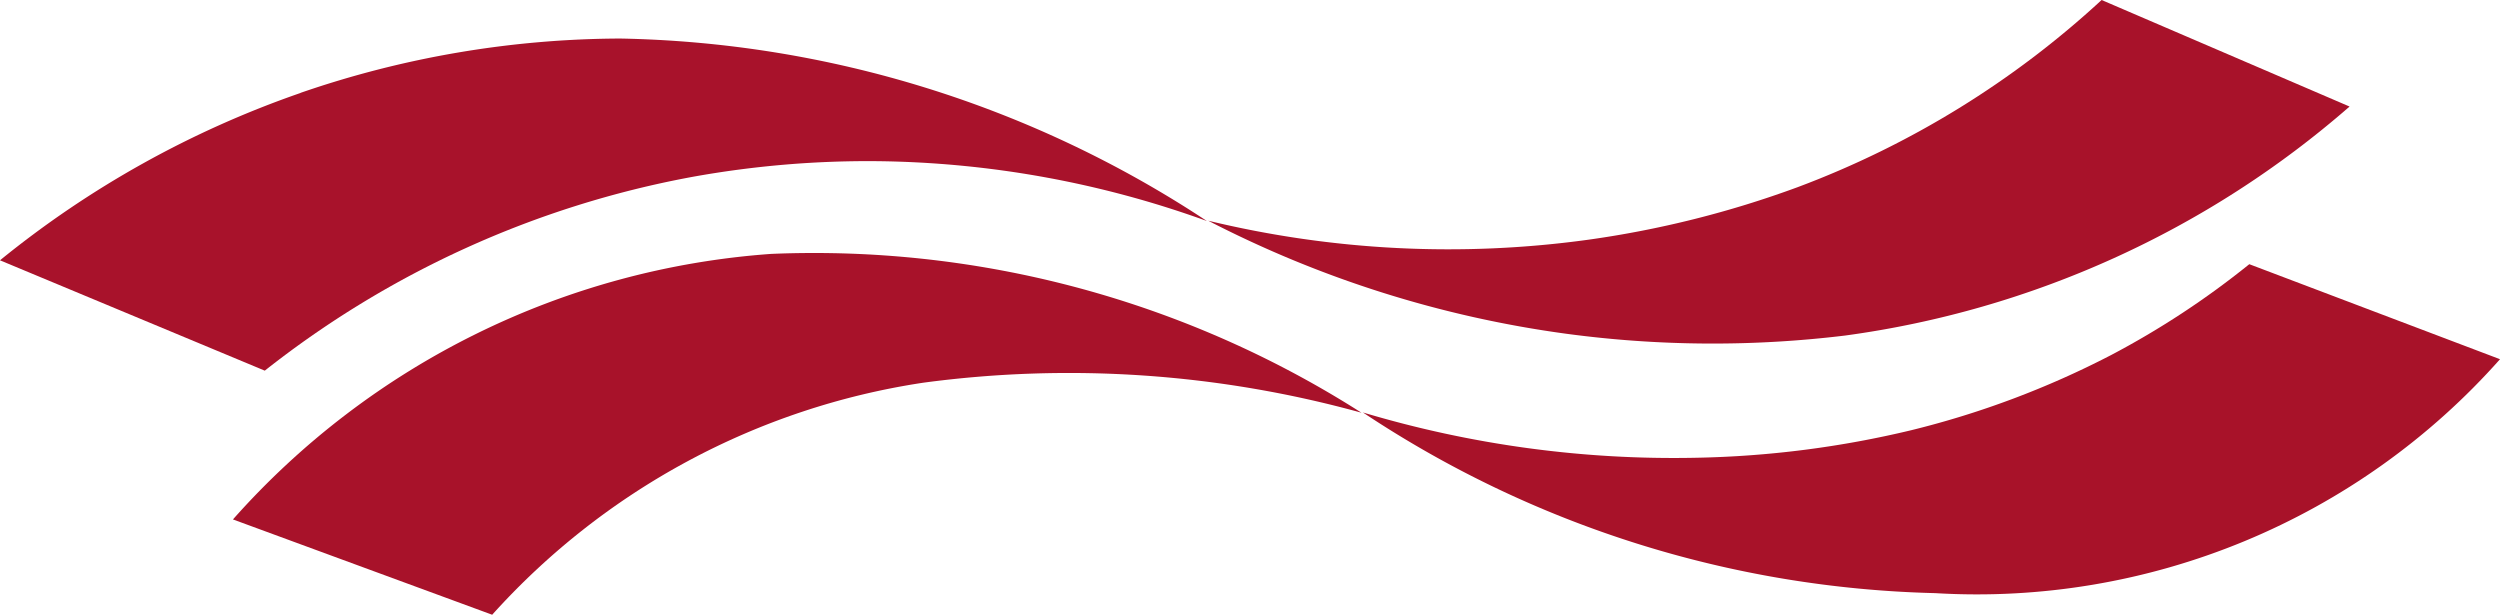<svg xmlns="http://www.w3.org/2000/svg" width="142.73" height="35.097" viewBox="0 0 142.73 35.097">
  <g id="Group_26" data-name="Group 26" transform="translate(-119 -35)">
    <g id="Group_1" data-name="Group 1" transform="translate(119 37.205)">
      <path id="Path_6" data-name="Path 6" d="M166.334,65.287a56.523,56.523,0,0,0-17.162,9.555l15.117,6.3a55.716,55.716,0,0,1,24.384-11.058,56.376,56.376,0,0,1,10.674-.9A57.05,57.05,0,0,1,218.075,72.6a62.832,62.832,0,0,0-33.493-10.419,56.518,56.518,0,0,0-18.248,3.1" transform="translate(-149.172 -62.186)" fill="#a8122b"/>
    </g>
    <g id="Group_2" data-name="Group 2" transform="translate(132.3 49.444)">
      <path id="Path_7" data-name="Path 7" d="M207.658,87.787a45.392,45.392,0,0,0-30.722,15.159l14.8,5.442a41.415,41.415,0,0,1,24.6-13.246,62.586,62.586,0,0,1,25.03,1.713,58.1,58.1,0,0,0-31.261-9.12c-.869,0-1.686.019-2.446.052" transform="translate(-176.936 -87.735)" fill="#a8122a"/>
    </g>
    <path id="Path_8" data-name="Path 8" d="M344.176,57.583a52.955,52.955,0,0,1-17.354,10.686,57.625,57.625,0,0,1-11.952,3,58.393,58.393,0,0,1-21.7-1.086,62.929,62.929,0,0,0,20.453,6.456,62.671,62.671,0,0,0,15.916.1,55.078,55.078,0,0,0,28.794-13.073Z" transform="translate(-105.191 -22.583)" fill="#a8122a"/>
    <g id="Group_3" data-name="Group 3" transform="translate(196.811 50.083)">
      <path id="Path_9" data-name="Path 9" d="M354.287,94.275a51.374,51.374,0,0,1-11.356,4.268,57.031,57.031,0,0,1-12.3,1.577,61.807,61.807,0,0,1-19.024-2.586,61.614,61.614,0,0,0,32.66,10.315,39.93,39.93,0,0,0,32.259-13.355l-14.314-5.425a48.677,48.677,0,0,1-7.924,5.206" transform="translate(-311.606 -89.069)" fill="#a81229"/>
    </g>
  </g>
</svg>
